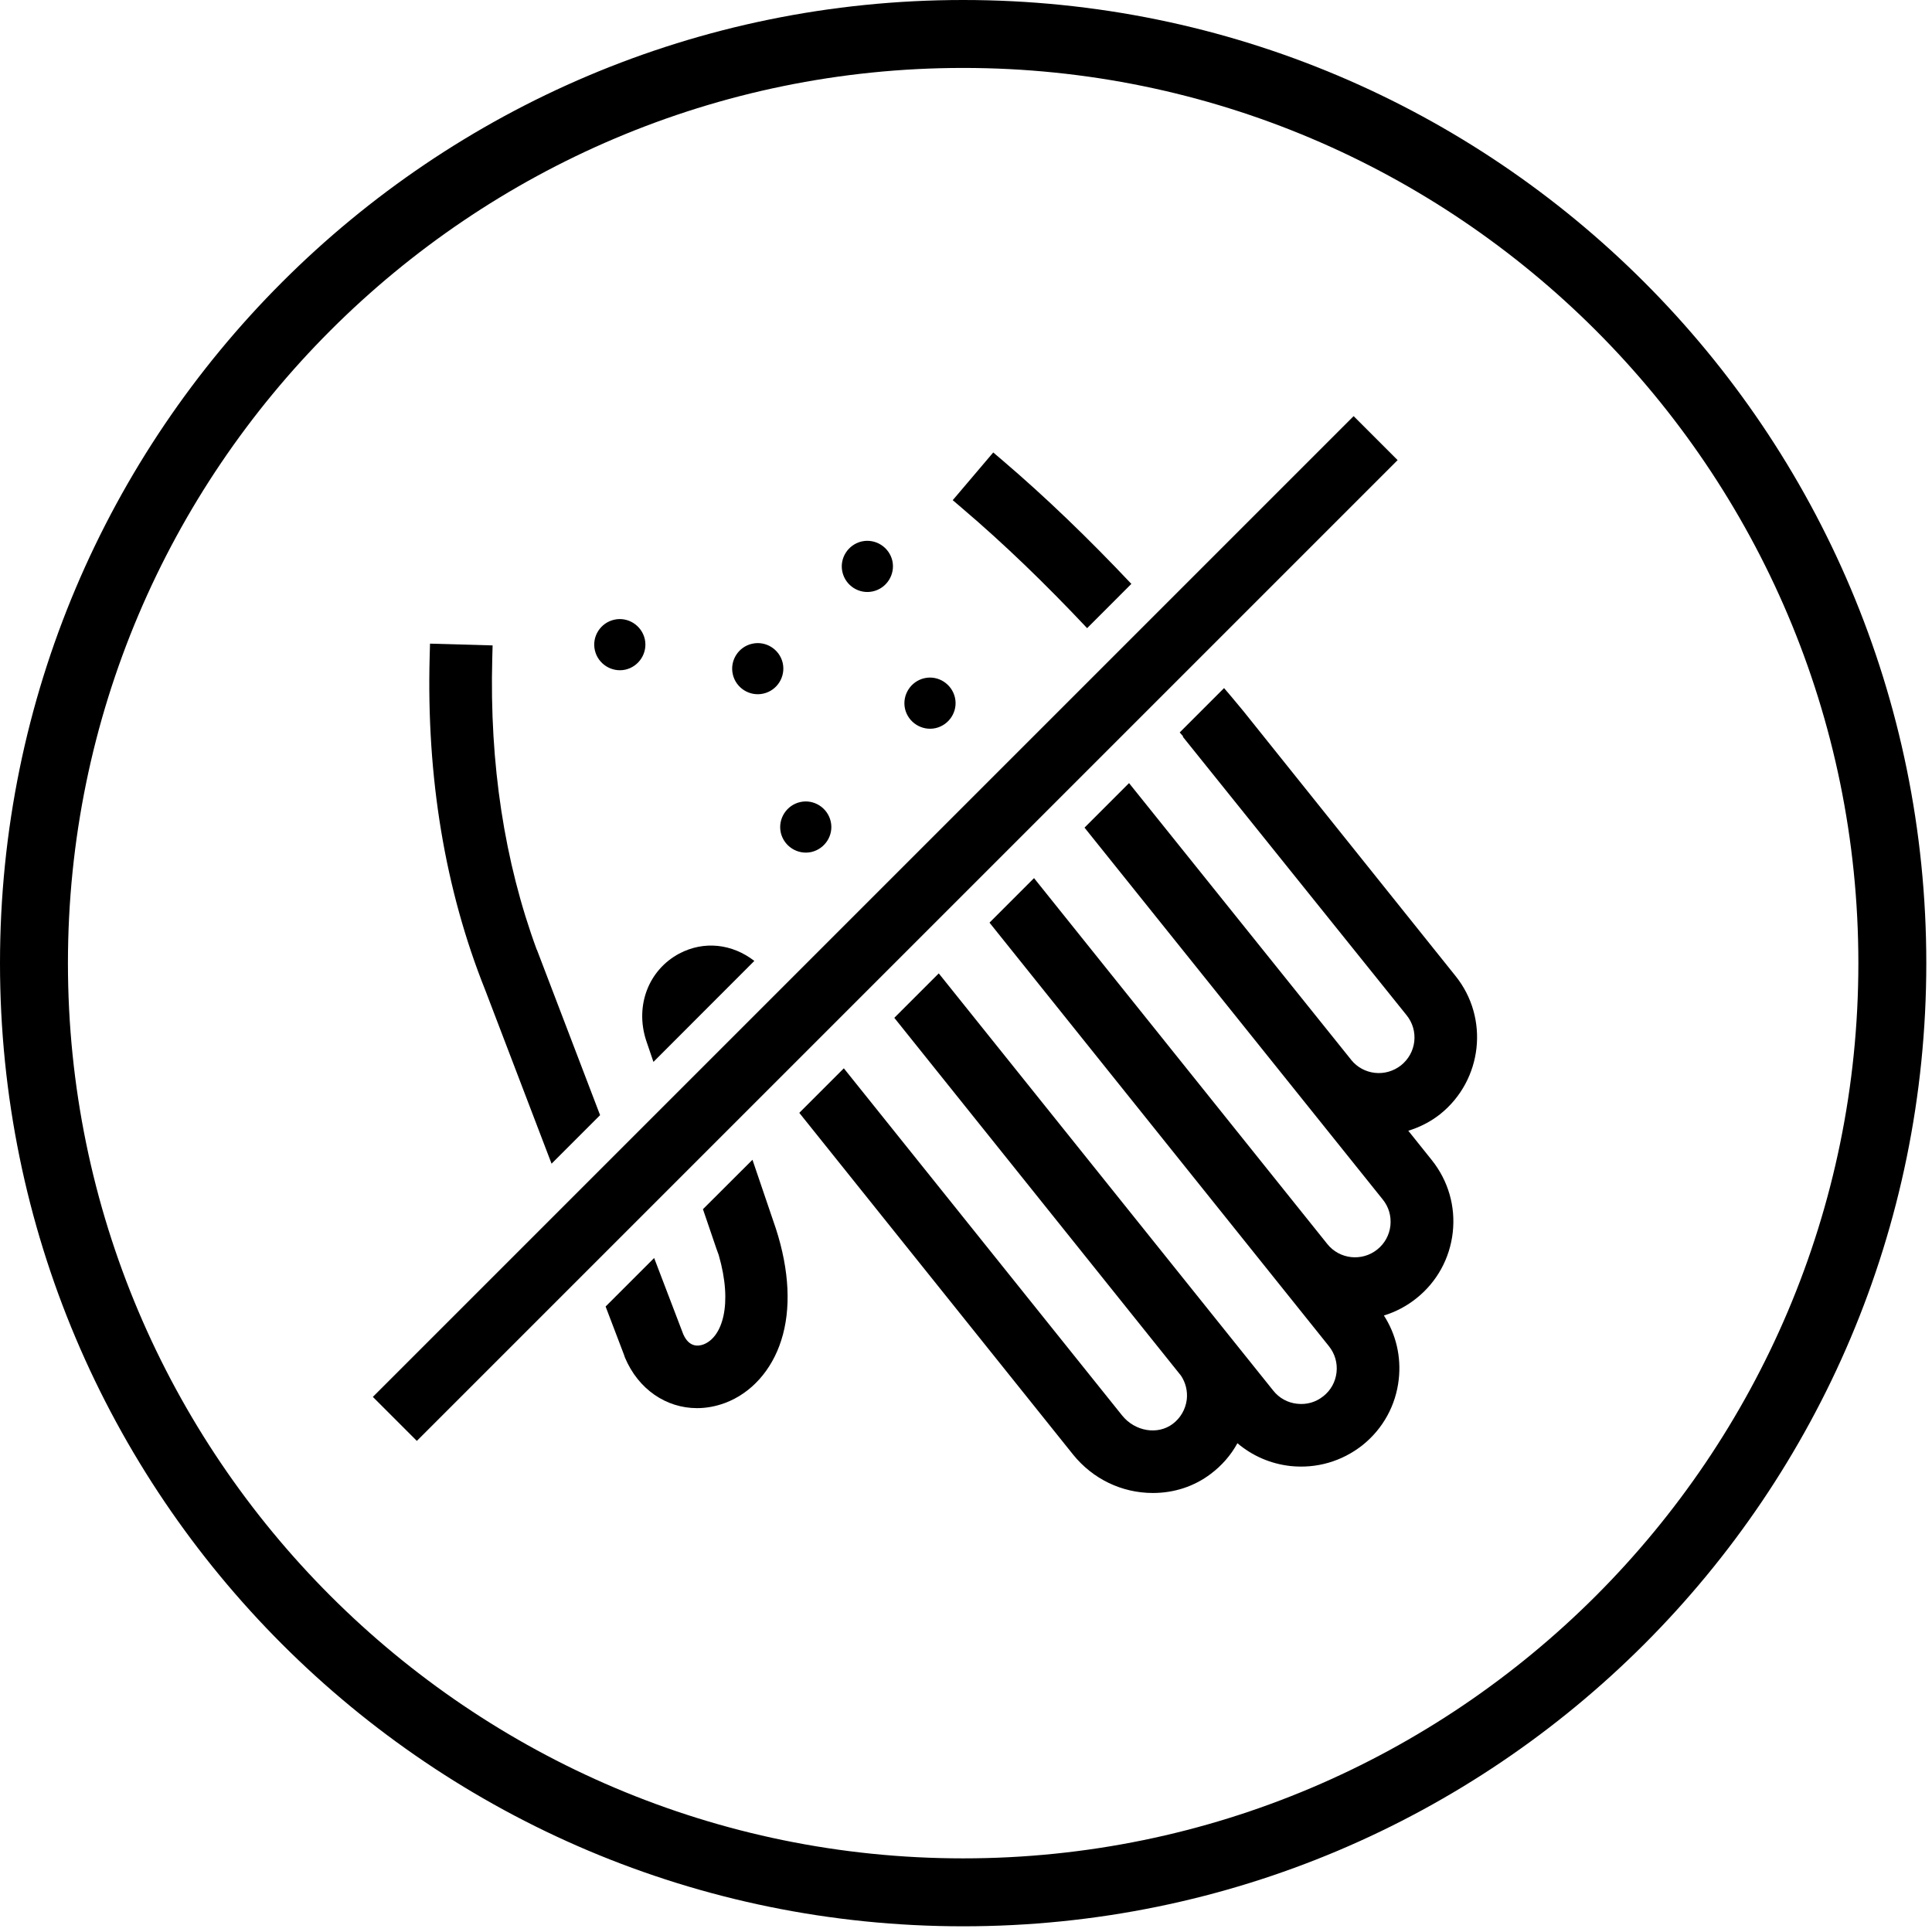<svg version="1.0" preserveAspectRatio="xMidYMid meet" height="113" viewBox="0 0 84.75 84.75" zoomAndPan="magnify" width="113" xmlns:xlink="http://www.w3.org/1999/xlink" xmlns="http://www.w3.org/2000/svg"><defs><clipPath id="1a4df4121b"><path clip-rule="nonzero" d="M 0 0 L 84.5 0 L 84.5 84.5 L 0 84.5 Z M 0 0"></path></clipPath></defs><path fill-rule="nonzero" fill-opacity="1" d="M 34.25 36.523 C 34.387 37.125 34.988 37.508 35.59 37.375 C 36.191 37.238 36.578 36.637 36.441 36.035 C 36.305 35.434 35.703 35.047 35.102 35.184 C 34.5 35.32 34.117 35.922 34.25 36.523 Z M 34.25 36.523" fill="#000000"></path><path fill-rule="nonzero" fill-opacity="1" d="M 38.293 25.941 C 38.895 25.805 39.277 25.203 39.145 24.602 C 39.008 24 38.406 23.617 37.805 23.75 C 37.203 23.887 36.816 24.488 36.953 25.09 C 37.09 25.695 37.691 26.078 38.293 25.941 Z M 38.293 25.941" fill="#000000"></path><path fill-rule="nonzero" fill-opacity="1" d="M 27.434 29.375 C 28.035 29.238 28.418 28.637 28.285 28.035 C 28.148 27.434 27.547 27.047 26.945 27.184 C 26.34 27.32 25.957 27.922 26.094 28.523 C 26.23 29.125 26.832 29.508 27.434 29.375 Z M 27.434 29.375" fill="#000000"></path><path fill-rule="nonzero" fill-opacity="1" d="M 33.484 30.426 C 34.086 30.293 34.469 29.691 34.336 29.086 C 34.199 28.484 33.598 28.102 32.996 28.238 C 32.391 28.371 32.008 28.977 32.145 29.578 C 32.281 30.18 32.883 30.562 33.484 30.426 Z M 33.484 30.426" fill="#000000"></path><path fill-rule="nonzero" fill-opacity="1" d="M 41.039 31.941 C 41.641 31.805 42.027 31.203 41.891 30.602 C 41.754 30 41.152 29.613 40.551 29.75 C 39.949 29.887 39.566 30.488 39.699 31.09 C 39.836 31.691 40.438 32.074 41.039 31.941 Z M 41.039 31.941" fill="#000000"></path><path fill-rule="nonzero" fill-opacity="1" d="M 16.355 61.277 L 59.379 18.254 L 61.309 20.184 L 18.285 63.207 Z M 16.355 61.277" fill="#000000"></path><path fill-rule="nonzero" fill-opacity="1" d="M 23.551 41.66 L 23.547 41.664 C 22.125 37.801 21.469 33.504 21.594 28.871 L 21.609 28.312 L 18.863 28.234 L 18.848 28.793 C 18.703 34.102 19.523 39.027 21.285 43.43 L 24.195 51.047 L 26.324 48.918 Z M 23.551 41.66" fill="#000000"></path><path fill-rule="nonzero" fill-opacity="1" d="M 29.793 41.832 C 28.453 42.551 27.852 44.105 28.34 45.629 L 28.664 46.582 L 33.09 42.152 C 32.121 41.402 30.883 41.254 29.793 41.832 Z M 29.793 41.832" fill="#000000"></path><path fill-rule="nonzero" fill-opacity="1" d="M 43.996 20.211 L 43.57 19.848 L 41.793 21.941 L 42.219 22.305 C 44.039 23.855 45.84 25.59 47.688 27.555 L 49.629 25.613 C 47.727 23.598 45.871 21.812 43.996 20.211 Z M 43.996 20.211" fill="#000000"></path><path fill-rule="nonzero" fill-opacity="1" d="M 31.426 54.773 L 31.527 55.051 C 32.156 57.227 31.684 58.664 30.855 58.977 C 30.633 59.059 30.223 59.109 29.969 58.52 L 28.695 55.184 L 26.566 57.312 L 27.367 59.414 L 27.414 59.551 C 28.004 60.953 29.23 61.77 30.578 61.77 C 30.98 61.77 31.395 61.695 31.805 61.543 C 32.953 61.113 33.852 60.113 34.27 58.797 C 34.711 57.426 34.629 55.73 34.035 53.895 L 33.008 50.875 L 30.836 53.043 Z M 31.426 54.773" fill="#000000"></path><path fill-rule="nonzero" fill-opacity="1" d="M 63.848 42.812 L 54.535 31.184 L 54.242 30.832 C 54.059 30.609 53.879 30.398 53.695 30.184 L 51.75 32.129 C 51.801 32.188 51.848 32.242 51.898 32.301 L 51.887 32.32 L 61.703 44.535 C 61.965 44.859 62.086 45.27 62.039 45.688 C 61.992 46.098 61.785 46.469 61.461 46.73 C 61.133 46.988 60.723 47.109 60.309 47.062 C 59.902 47.016 59.535 46.816 59.277 46.5 L 59.266 46.484 L 49.527 34.352 L 47.574 36.305 L 60.656 52.617 C 60.922 52.945 61.035 53.344 60.992 53.766 C 60.945 54.18 60.742 54.551 60.414 54.812 C 59.746 55.348 58.762 55.242 58.227 54.574 L 45.359 38.52 L 43.406 40.473 L 58.297 59.055 C 58.555 59.379 58.676 59.785 58.629 60.203 C 58.582 60.617 58.379 60.988 58.051 61.246 C 57.723 61.508 57.328 61.625 56.902 61.578 C 56.488 61.535 56.117 61.332 55.855 61.004 L 41.18 42.699 L 39.23 44.648 L 51.723 60.242 L 51.805 60.344 C 52.012 60.652 52.102 61.027 52.059 61.398 C 52.004 61.824 51.785 62.203 51.449 62.457 C 50.785 62.961 49.785 62.793 49.219 62.086 L 37.016 46.863 L 35.062 48.816 L 47.074 63.809 C 47.938 64.879 49.211 65.492 50.574 65.492 C 51.508 65.492 52.387 65.203 53.109 64.656 C 53.598 64.289 53.996 63.832 54.281 63.309 C 54.93 63.859 55.73 64.211 56.602 64.309 C 57.742 64.43 58.859 64.113 59.773 63.391 C 60.668 62.672 61.234 61.645 61.359 60.5 C 61.469 59.508 61.238 58.531 60.707 57.707 C 61.227 57.547 61.707 57.293 62.137 56.949 C 63.031 56.234 63.598 55.207 63.727 54.062 C 63.855 52.922 63.531 51.797 62.812 50.895 L 61.777 49.602 C 62.285 49.445 62.762 49.203 63.184 48.867 C 65.035 47.375 65.336 44.66 63.848 42.812 Z M 63.848 42.812" fill="#000000"></path><g clip-path="url(#1a4df4121b)"><path fill-rule="nonzero" fill-opacity="1" d="M 42.25 2.98 C 63.902 2.98 81.52 20.598 81.52 42.25 C 81.52 63.902 63.902 81.52 42.25 81.52 C 20.598 81.52 2.98 63.902 2.98 42.25 C 2.98 20.598 20.598 2.98 42.25 2.98 M 42.25 0 C 18.918 0 0 18.918 0 42.25 C 0 65.586 18.918 84.5 42.25 84.5 C 65.586 84.5 84.5 65.586 84.5 42.25 C 84.5 18.918 65.586 0 42.25 0 Z M 42.25 0" fill="#000000"></path></g></svg>